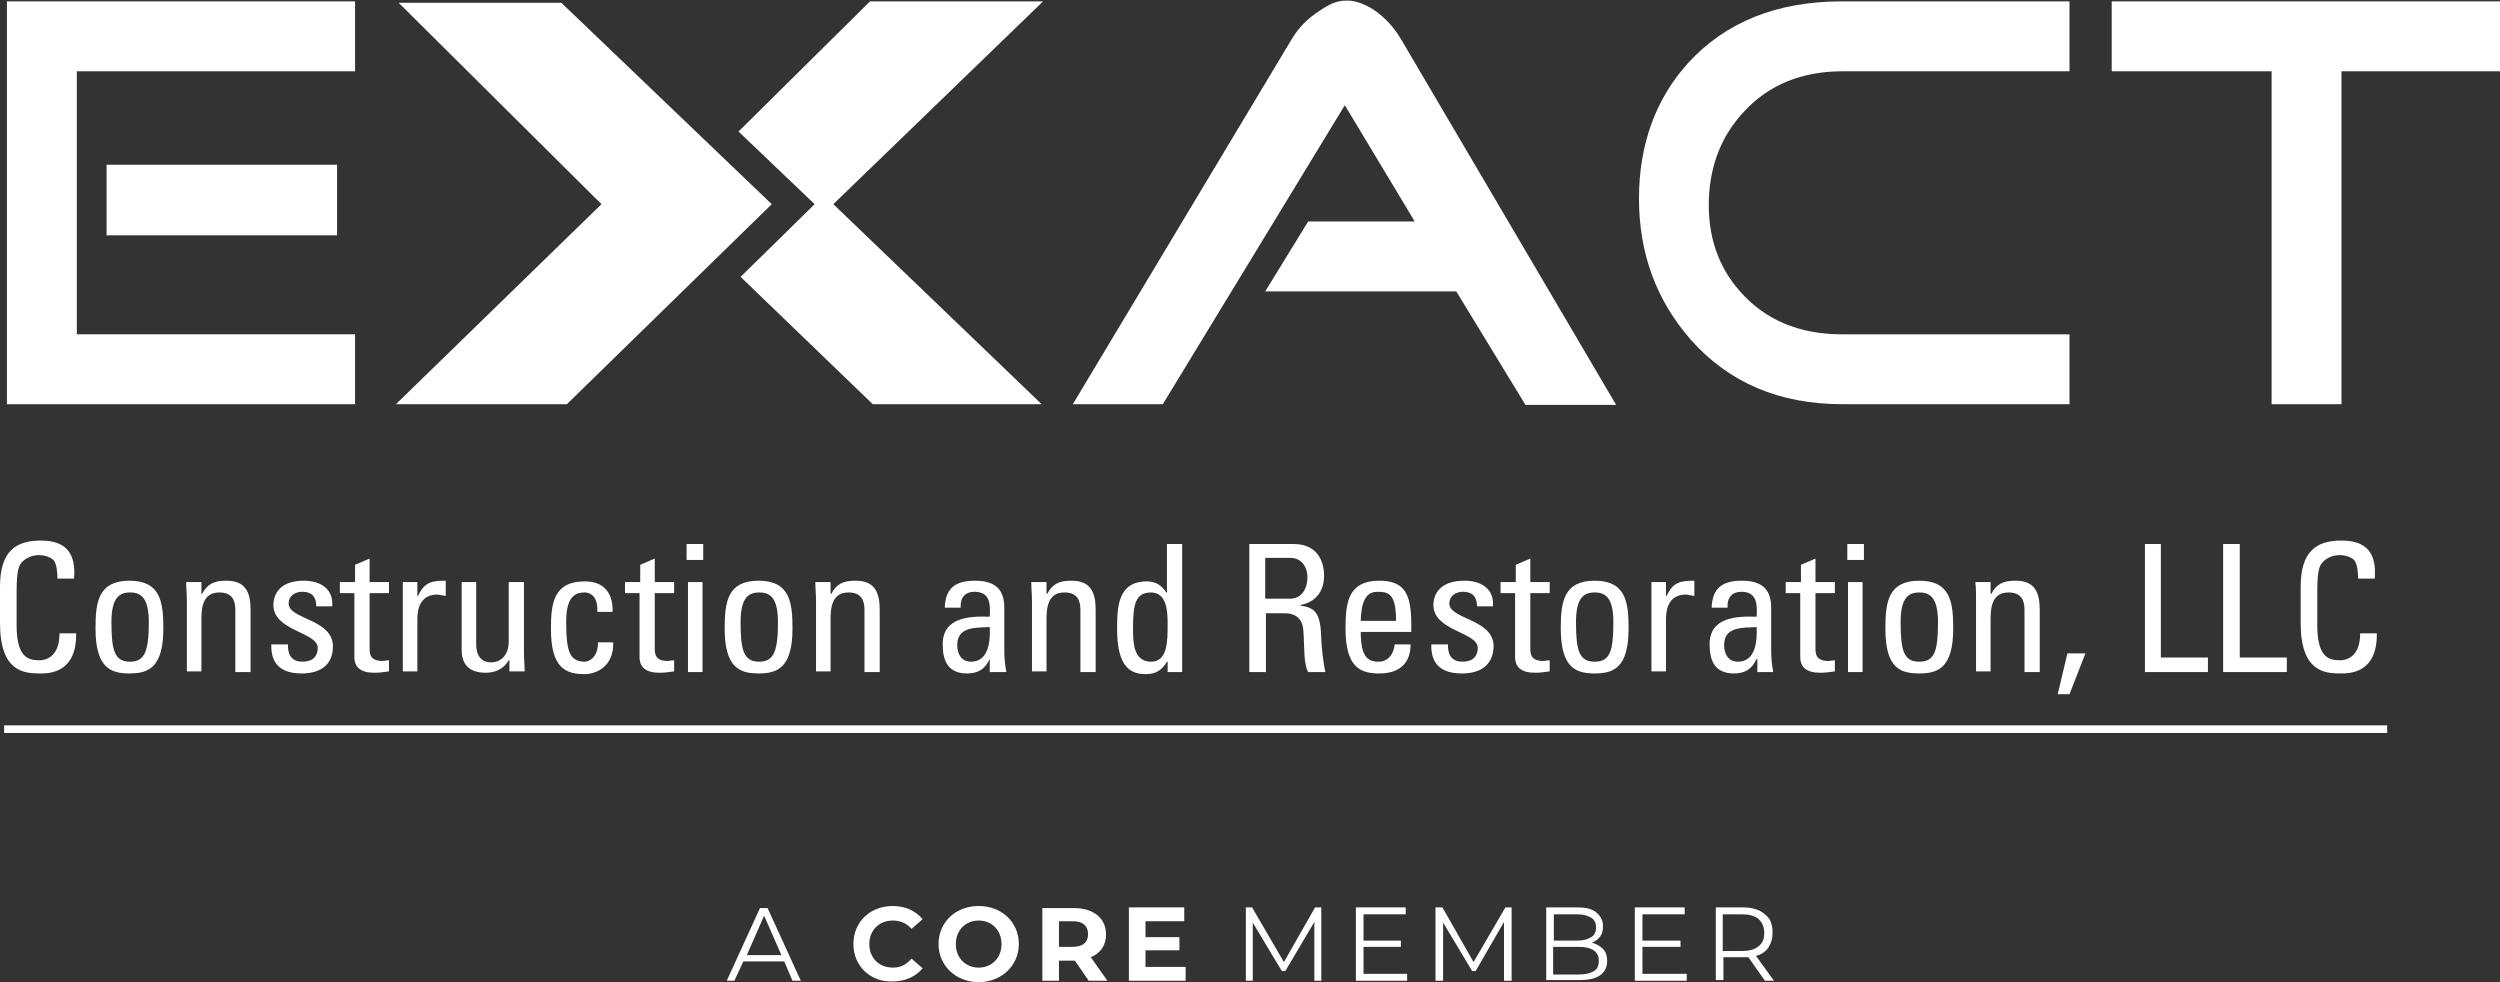 <svg xmlns="http://www.w3.org/2000/svg" xmlns:xlink="http://www.w3.org/1999/xlink" id="Layer_1" x="0px" y="0px" viewBox="0 0 361.2 141.9" style="enable-background:new 0 0 361.2 141.9;" xml:space="preserve"><rect x="0" y="0" width="361.2" height="141.9" fill="#333333" stroke="none"/><style type="text/css">	.st0{fill:#FFFFFF;}</style><path class="st0" d="M113.3,138.9h-5.9l-1.3,2.8H105l4.8-10.5h1.1l4.8,10.5h-1.2L113.3,138.9z M112.9,138l-2.5-5.7l-2.5,5.7H112.9z"></path><g>	<path class="st0" d="M123.3,136.4c0-3.2,2.4-5.5,5.7-5.5c1.8,0,3.3,0.7,4.3,1.9l-1.6,1.4c-0.7-0.8-1.6-1.2-2.7-1.2  c-2,0-3.4,1.4-3.4,3.4c0,2,1.4,3.4,3.4,3.4c1.1,0,1.9-0.4,2.7-1.3l1.6,1.4c-1,1.2-2.5,1.9-4.4,1.9  C125.8,141.9,123.3,139.6,123.3,136.4"></path>	<path class="st0" d="M135.6,136.4c0-3.1,2.4-5.5,5.8-5.5c3.3,0,5.8,2.3,5.8,5.5c0,3.1-2.5,5.5-5.8,5.5  C138.1,141.9,135.6,139.5,135.6,136.4 M144.7,136.4c0-2-1.4-3.4-3.3-3.4c-1.9,0-3.3,1.4-3.3,3.4c0,2,1.4,3.4,3.3,3.4  C143.3,139.8,144.7,138.4,144.7,136.4"></path>	<path class="st0" d="M157.3,141.7l-2-2.9h-0.1H153v2.9h-2.4v-10.5h4.6c2.8,0,4.6,1.5,4.6,3.8c0,1.6-0.8,2.7-2.2,3.3l2.4,3.4H157.3z   M155,133.1h-2v3.7h2c1.5,0,2.2-0.7,2.2-1.8C157.2,133.8,156.5,133.1,155,133.1"></path>	<polygon class="st0" points="171.3,139.7 171.3,141.7 163.1,141.7 163.1,131.1 171.1,131.1 171.1,133.1 165.5,133.1 165.5,135.4   170.4,135.4 170.4,137.3 165.5,137.3 165.5,139.7  "></polygon>	<polygon class="st0" points="190.9,131.1 190.9,141.7 189.9,141.7 189.9,133.2 185.7,140.3 185.2,140.3 181,133.3 181,141.7   180,141.7 180,131.1 180.9,131.1 185.5,139 190,131.1  "></polygon>	<polygon class="st0" points="203.3,140.7 203.3,141.7 195.9,141.7 195.9,131.1 203.1,131.1 203.1,132.1 197,132.1 197,135.9   202.4,135.9 202.4,136.8 197,136.8 197,140.7  "></polygon>	<polygon class="st0" points="218.4,131.1 218.4,141.7 217.3,141.7 217.3,133.2 213.2,140.3 212.7,140.3 208.5,133.3 208.5,141.7   207.4,141.7 207.4,131.1 208.4,131.1 212.9,139 217.5,131.1  "></polygon>	<path class="st0" d="M231.6,137.1c0.4,0.4,0.6,1,0.6,1.7c0,0.9-0.3,1.6-1,2.1c-0.7,0.5-1.7,0.7-3,0.7h-4.8v-10.5h4.5  c1.2,0,2.1,0.2,2.7,0.7c0.6,0.5,1,1.1,1,2c0,0.6-0.1,1.1-0.4,1.5c-0.3,0.4-0.7,0.7-1.2,0.9C230.7,136.4,231.2,136.7,231.6,137.1   M224.5,132.1v3.8h3.4c0.9,0,1.5-0.2,2-0.5c0.5-0.3,0.7-0.8,0.7-1.4s-0.2-1.1-0.7-1.4c-0.5-0.3-1.1-0.5-2-0.5H224.5z M230.3,140.3  c0.5-0.3,0.7-0.8,0.7-1.5c0-1.3-1-2-2.9-2h-3.7v4h3.7C229.1,140.8,229.8,140.6,230.3,140.3"></path>	<polygon class="st0" points="243.7,140.7 243.7,141.7 236.2,141.7 236.2,131.1 243.4,131.1 243.4,132.1 237.3,132.1 237.3,135.9   242.8,135.9 242.8,136.8 237.3,136.8 237.3,140.7  "></polygon>	<path class="st0" d="M255,141.7l-2.4-3.4c-0.3,0-0.6,0-0.8,0h-2.8v3.3h-1.1v-10.5h3.9c1.3,0,2.4,0.3,3.2,1c0.8,0.6,1.1,1.5,1.1,2.7  c0,0.8-0.2,1.5-0.6,2.1c-0.4,0.6-1,1-1.8,1.2l2.6,3.6H255z M254.1,136.7c0.6-0.5,0.8-1.1,0.8-1.9c0-0.9-0.3-1.5-0.8-2  c-0.6-0.5-1.4-0.7-2.4-0.7h-2.8v5.3h2.8C252.7,137.4,253.5,137.2,254.1,136.7"></path>	<path class="st0" d="M11.1,48.3h40.2v10.1H1V0.2h50.3v10.1H11.1V48.3z M48.7,34H15.4V23.8h33.3V34z"></path>	<rect x="0.6" y="104.8" class="st0" width="344.3" height="1.1"></rect>	<path class="st0" d="M8.3,83.7c0-1-0.1-2.1-0.5-2.7c-0.5-0.6-1.6-0.8-2.1-0.8c-1.9,0-2.7,1.2-2.8,1.4c-0.1,0.2-0.5,0.7-0.5,3.8v4.9  c0,4.5,1.5,5.1,3.3,5.1c0.7,0,2.9-0.3,2.9-3.9h2.4c0.1,5.8-4,5.8-5.2,5.8c-2.3,0-5.8-0.2-5.8-7.3v-5.2c0-5.2,2.3-6.7,5.9-6.7  c3.7,0,5.1,1.9,4.8,5.5H8.3z"></path>	<path class="st0" d="M13.8,90.8c0-3.8,0.4-6.9,4.9-6.9c4.5,0,4.9,3.1,4.9,6.9c0,5.7-2.2,6.5-4.9,6.5C16,97.3,13.8,96.5,13.8,90.8   M21.5,89.9c0-3.5-1.1-4.3-2.7-4.3c-1.6,0-2.7,0.8-2.7,4.3c0,4.2,0.5,5.7,2.7,5.7C20.9,95.6,21.5,94.1,21.5,89.9"></path>	<path class="st0" d="M34,97.1v-9c0-1.4-0.5-2.5-2.3-2.5c-2.3,0-2.6,2-2.6,3.8v7.6H27V86.8c0-0.9-0.1-1.8-0.1-2.7h2.2v1.7h0.1  c0.8-1.5,1.8-1.9,3.5-1.9c2.8,0,3.5,1.7,3.5,4.2v9H34z"></path>	<path class="st0" d="M43.6,97.3c-2.8,0-4.5-1.2-4.4-4.2h2.4c0,0.7,0,2.5,2.1,2.5c1.3,0,2.2-0.6,2.2-2c0-2.3-6.4-2.4-6.4-6.2  c0-1.4,0.8-3.5,4.4-3.5c2.3,0,4.3,1.1,4.1,3.7h-2.3c0-1.4-0.7-2.1-2-2.1c-1.1,0-2,0.6-2,1.7c0,2.3,6.4,2.2,6.4,6.2  C48.1,96.2,46.1,97.3,43.6,97.3"></path>	<path class="st0" d="M51.3,84.1v-2.5l2.1-0.9v3.4h2.8v1.6h-2.8v7.9c0,0.8,0,1.9,1.9,1.9c0.2,0,0.5-0.1,0.9-0.1V97  c-0.7,0.1-1.4,0.2-2.1,0.2c-2,0-2.9-0.8-2.9-2.3v-9.2h-2.1v-1.6H51.3z"></path>	<path class="st0" d="M60.4,86.1L60.4,86.1c0.9-2,2-2.2,4-2.2v2.2c-0.2,0-0.4-0.1-0.6-0.1c-0.2,0-0.4-0.1-0.6-0.1  c-2.3,0-2.9,1.8-2.9,3.5v7.6h-2.1V84.1h2.1V86.1z"></path>	<path class="st0" d="M73.6,84.1h2.1v10.2c0,0.9,0.1,1.8,0.1,2.7h-2.2v-1.6h-0.1c-0.7,1.2-1.9,1.8-3.3,1.8c-2.3,0-3.5-1.1-3.5-3.3  v-9.8h2.1v9c0,1.6,0.7,2.6,2.2,2.6c1.1,0,2.5-0.8,2.5-3V84.1z"></path>	<path class="st0" d="M86.3,88.3c0.1-2.1-1-2.7-1.8-2.7c-1.6,0-2.7,0.8-2.7,4.3c0,4.2,0.5,5.7,2.7,5.7c0.5,0,1.9-0.5,1.9-2.8h2.2  c0.1,3.6-2.6,4.6-4.1,4.6c-2.7,0-4.9-0.8-4.9-6.5c0-3.8,0.4-6.9,4.9-6.9c2.6,0,4.1,1.5,4,4.4H86.3z"></path>	<path class="st0" d="M92.5,84.1v-2.5l2.1-0.9v3.4h2.8v1.6h-2.8v7.9c0,0.8,0,1.9,1.9,1.9c0.2,0,0.5-0.1,0.9-0.1V97  c-0.7,0.1-1.4,0.2-2.1,0.2c-2,0-2.9-0.8-2.9-2.3v-9.2h-2.1v-1.6H92.5z"></path>	<path class="st0" d="M99.2,78.6h2.4v2.3h-2.4V78.6z M101.5,97.1h-2.1V84.1h2.1V97.1z"></path>	<path class="st0" d="M104.7,90.8c0-3.8,0.4-6.9,4.9-6.9c4.5,0,4.9,3.1,4.9,6.9c0,5.7-2.2,6.5-4.9,6.5  C106.9,97.3,104.7,96.5,104.7,90.8 M112.4,89.9c0-3.5-1.1-4.3-2.7-4.3c-1.6,0-2.7,0.8-2.7,4.3c0,4.2,0.5,5.7,2.7,5.7  C111.8,95.6,112.4,94.1,112.4,89.9"></path>	<path class="st0" d="M124.9,97.1v-9c0-1.4-0.5-2.5-2.3-2.5c-2.3,0-2.6,2-2.6,3.8v7.6h-2.1V86.8c0-0.9-0.1-1.8-0.1-2.7h2.2v1.7h0.1  c0.8-1.5,1.8-1.9,3.5-1.9c2.8,0,3.5,1.7,3.5,4.2v9H124.9z"></path>	<path class="st0" d="M143,95.2L143,95.2c-0.7,1.5-1.7,2.1-3.3,2.1c-2.7,0-3.5-1.8-3.5-4.2c0-3.9,3.8-4.1,6.8-4  c0.1-1.7,0.1-3.6-2.2-3.6c-1.4,0-2.1,0.9-2,2.3h-2.3c0.1-2.9,1.6-3.9,4.4-3.9c3.3,0,4.2,1.7,4.2,3.9V94c0,1,0.1,2.1,0.3,3.1H143  V95.2z M138.3,93.2c0,1.3,0.6,2.4,2,2.4c1.3,0,2.9-0.8,2.7-5C141,90.7,138.3,90.5,138.3,93.2"></path>	<path class="st0" d="M156.1,97.1v-9c0-1.4-0.5-2.5-2.3-2.5c-2.3,0-2.6,2-2.6,3.8v7.6h-2.1V86.8c0-0.9-0.1-1.8-0.1-2.7h2.2v1.7h0.1  c0.8-1.5,1.8-1.9,3.5-1.9c2.8,0,3.5,1.7,3.5,4.2v9H156.1z"></path>	<path class="st0" d="M168.7,78.6h2.1v18.5h-2.1v-1.5h-0.1c-0.7,1.2-1.6,1.8-3,1.8c-2.1,0-4.2-0.8-4.2-6.5c0-3.2,0.1-6.9,4.3-6.9  c1.2,0,2.1,0.5,2.8,1.6h0.1V78.6z M166.3,85.6c-2.3,0-2.6,1.8-2.6,5.2c0,1.9,0,4.8,2.6,4.8c2.4,0,2.4-2.9,2.4-5.5  C168.7,88.4,168.6,85.6,166.3,85.6"></path>	<path class="st0" d="M182.9,88.6v8.5h-2.4V78.6h6.4c3.3,0,4.4,2.3,4.4,4.6c0,2.2-1.2,3.8-3.4,4.2v0.1c2.1,0.3,2.9,1,3,4.8  c0,0.8,0.3,3.7,0.6,4.8h-2.5c-0.7-1.3-0.5-3.7-0.7-6.1c-0.2-2.3-2-2.4-2.8-2.4H182.9z M182.9,86.5h3.5c1.7,0,2.5-1.5,2.5-3.1  c0-1.3-0.7-2.8-2.5-2.8h-3.6V86.5z"></path>	<path class="st0" d="M196.6,91.3c0,3.6,1,4.3,2.6,4.3c1.4,0,2.2-1.2,2.3-2.5h2.3c0,2.9-1.8,4.2-4.5,4.2c-2.7,0-4.9-0.8-4.9-6.5  c0-3.8,0.4-6.9,4.9-6.9c3.7,0,4.6,2,4.6,6.3v1.1H196.6z M201.7,89.7c0-3.8-1-4.2-2.6-4.2c-1.3,0-2.4,0.6-2.5,4.2H201.7z"></path>	<path class="st0" d="M211.2,97.3c-2.8,0-4.5-1.2-4.4-4.2h2.4c0,0.7,0,2.5,2.1,2.5c1.3,0,2.2-0.6,2.2-2c0-2.3-6.4-2.4-6.4-6.2  c0-1.4,0.8-3.5,4.5-3.5c2.3,0,4.3,1.1,4.1,3.7h-2.3c0-1.4-0.7-2.1-2-2.1c-1.1,0-2,0.6-2,1.7c0,2.3,6.4,2.2,6.4,6.2  C215.7,96.2,213.8,97.3,211.2,97.3"></path>	<path class="st0" d="M219,84.1v-2.5l2.1-0.9v3.4h2.8v1.6h-2.8v7.9c0,0.8,0,1.9,1.9,1.9c0.2,0,0.5-0.1,0.9-0.1V97  c-0.7,0.1-1.4,0.2-2.1,0.2c-2,0-2.9-0.8-2.9-2.3v-9.2h-2.1v-1.6H219z"></path>	<path class="st0" d="M225.5,90.8c0-3.8,0.4-6.9,4.9-6.9c4.5,0,4.9,3.1,4.9,6.9c0,5.7-2.2,6.5-4.9,6.5  C227.7,97.3,225.5,96.5,225.5,90.8 M233.1,89.9c0-3.5-1.1-4.3-2.7-4.3c-1.6,0-2.7,0.8-2.7,4.3c0,4.2,0.5,5.7,2.7,5.7  C232.6,95.6,233.1,94.1,233.1,89.9"></path>	<path class="st0" d="M240.8,86.1L240.8,86.1c0.9-2,2-2.2,4-2.2v2.2c-0.2,0-0.4-0.1-0.6-0.1c-0.2,0-0.4-0.1-0.6-0.1  c-2.3,0-2.9,1.8-2.9,3.5v7.6h-2.1V84.1h2.1V86.1z"></path>	<path class="st0" d="M253.8,95.2L253.8,95.2c-0.7,1.5-1.7,2.1-3.3,2.1c-2.7,0-3.5-1.8-3.5-4.2c0-3.9,3.8-4.1,6.8-4  c0.1-1.7,0.1-3.6-2.2-3.6c-1.4,0-2.1,0.9-2,2.3h-2.3c0.1-2.9,1.6-3.9,4.4-3.9c3.3,0,4.2,1.7,4.2,3.9V94c0,1,0.1,2.1,0.3,3.1h-2.3  V95.2z M249.1,93.2c0,1.3,0.6,2.4,2,2.4c1.3,0,2.9-0.8,2.7-5C251.8,90.7,249.1,90.5,249.1,93.2"></path>	<path class="st0" d="M260.2,84.1v-2.5l2.1-0.9v3.4h2.8v1.6h-2.8v7.9c0,0.8,0,1.9,1.9,1.9c0.2,0,0.5-0.1,0.9-0.1V97  c-0.7,0.1-1.4,0.2-2.1,0.2c-2,0-2.9-0.8-2.9-2.3v-9.2H258v-1.6H260.2z"></path>	<path class="st0" d="M266.9,78.6h2.4v2.3h-2.4V78.6z M269.1,97.1H267V84.1h2.1V97.1z"></path>	<path class="st0" d="M272.4,90.8c0-3.8,0.4-6.9,4.9-6.9c4.5,0,4.9,3.1,4.9,6.9c0,5.7-2.2,6.5-4.9,6.5  C274.5,97.3,272.4,96.5,272.4,90.8 M280,89.9c0-3.5-1.1-4.3-2.7-4.3c-1.6,0-2.7,0.8-2.7,4.3c0,4.2,0.5,5.7,2.7,5.7  C279.5,95.6,280,94.1,280,89.9"></path>	<path class="st0" d="M292.5,97.1v-9c0-1.4-0.5-2.5-2.3-2.5c-2.3,0-2.6,2-2.6,3.8v7.6h-2.1V86.8c0-0.9,0-1.8-0.1-2.7h2.2v1.7h0.1  c0.8-1.5,1.8-1.9,3.5-1.9c2.8,0,3.5,1.7,3.5,4.2v9H292.5z"></path>	<polygon class="st0" points="298.7,94.4 301.3,94.4 299,100.3 297.3,100.3  "></polygon>	<polygon class="st0" points="309.9,97.1 309.9,78.6 312.2,78.6 312.2,95 319,95 319,97.1  "></polygon>	<polygon class="st0" points="321.2,97.1 321.2,78.6 323.6,78.6 323.6,95 330.4,95 330.4,97.1  "></polygon>	<path class="st0" d="M340.7,83.7c0-1-0.1-2.1-0.5-2.7c-0.5-0.6-1.6-0.8-2.1-0.8c-1.9,0-2.7,1.2-2.8,1.4c-0.1,0.2-0.5,0.7-0.5,3.8  v4.9c0,4.5,1.5,5.1,3.3,5.1c0.7,0,2.9-0.3,2.9-3.9h2.4c0.1,5.8-4,5.8-5.2,5.8c-2.3,0-5.8-0.2-5.8-7.3v-5.2c0-5.2,2.3-6.7,5.9-6.7  c3.7,0,5.1,1.9,4.8,5.5H340.7z"></path>	<polygon class="st0" points="57.6,0.4 81.1,0.4 111.5,29.5 81.9,58.4 57.2,58.4 86.9,29.5  "></polygon>	<path class="st0" d="M210.4,42.1h-27.6l6.2-10.1h15.4l-10.1-16.8l-26.3,43.2h-13l31.6-52.7c1-1.7,2.4-3.1,4-4.1  c1.4-1,2.6-1.5,3.7-1.5c1.2-0.1,2.5,0.3,4,1.2c1.7,1.1,3.1,2.6,4.2,4.5l31,52.7h-13.1L210.4,42.1z"></path>	<path class="st0" d="M266.2,58.4c-9.1,0-16.4-3.1-21.9-9.3c-5-5.7-7.5-12.5-7.5-20.4c0-7.8,2.4-14.4,7.1-19.6  c5.4-5.9,12.8-8.9,22.2-8.9H299v10.1h-32.8c-5.8,0-10.6,1.9-14.2,5.8c-3.2,3.4-4.9,7.6-5.1,12.6c-0.2,5.3,1.3,9.8,4.5,13.4  c3.6,4.1,8.5,6.2,14.7,6.2H299v10.1H266.2z"></path>	<polygon class="st0" points="338.3,10.3 338.3,58.4 328.2,58.4 328.2,10.3 305.1,10.3 305.1,0.2 361.2,0.2 361.2,10.3  "></polygon>	<polygon class="st0" points="106.7,19 125.7,0.2 150.7,0.2 120.4,29.5 150.5,58.4 126.1,58.4 107,40 117.7,29.5  "></polygon></g></svg>